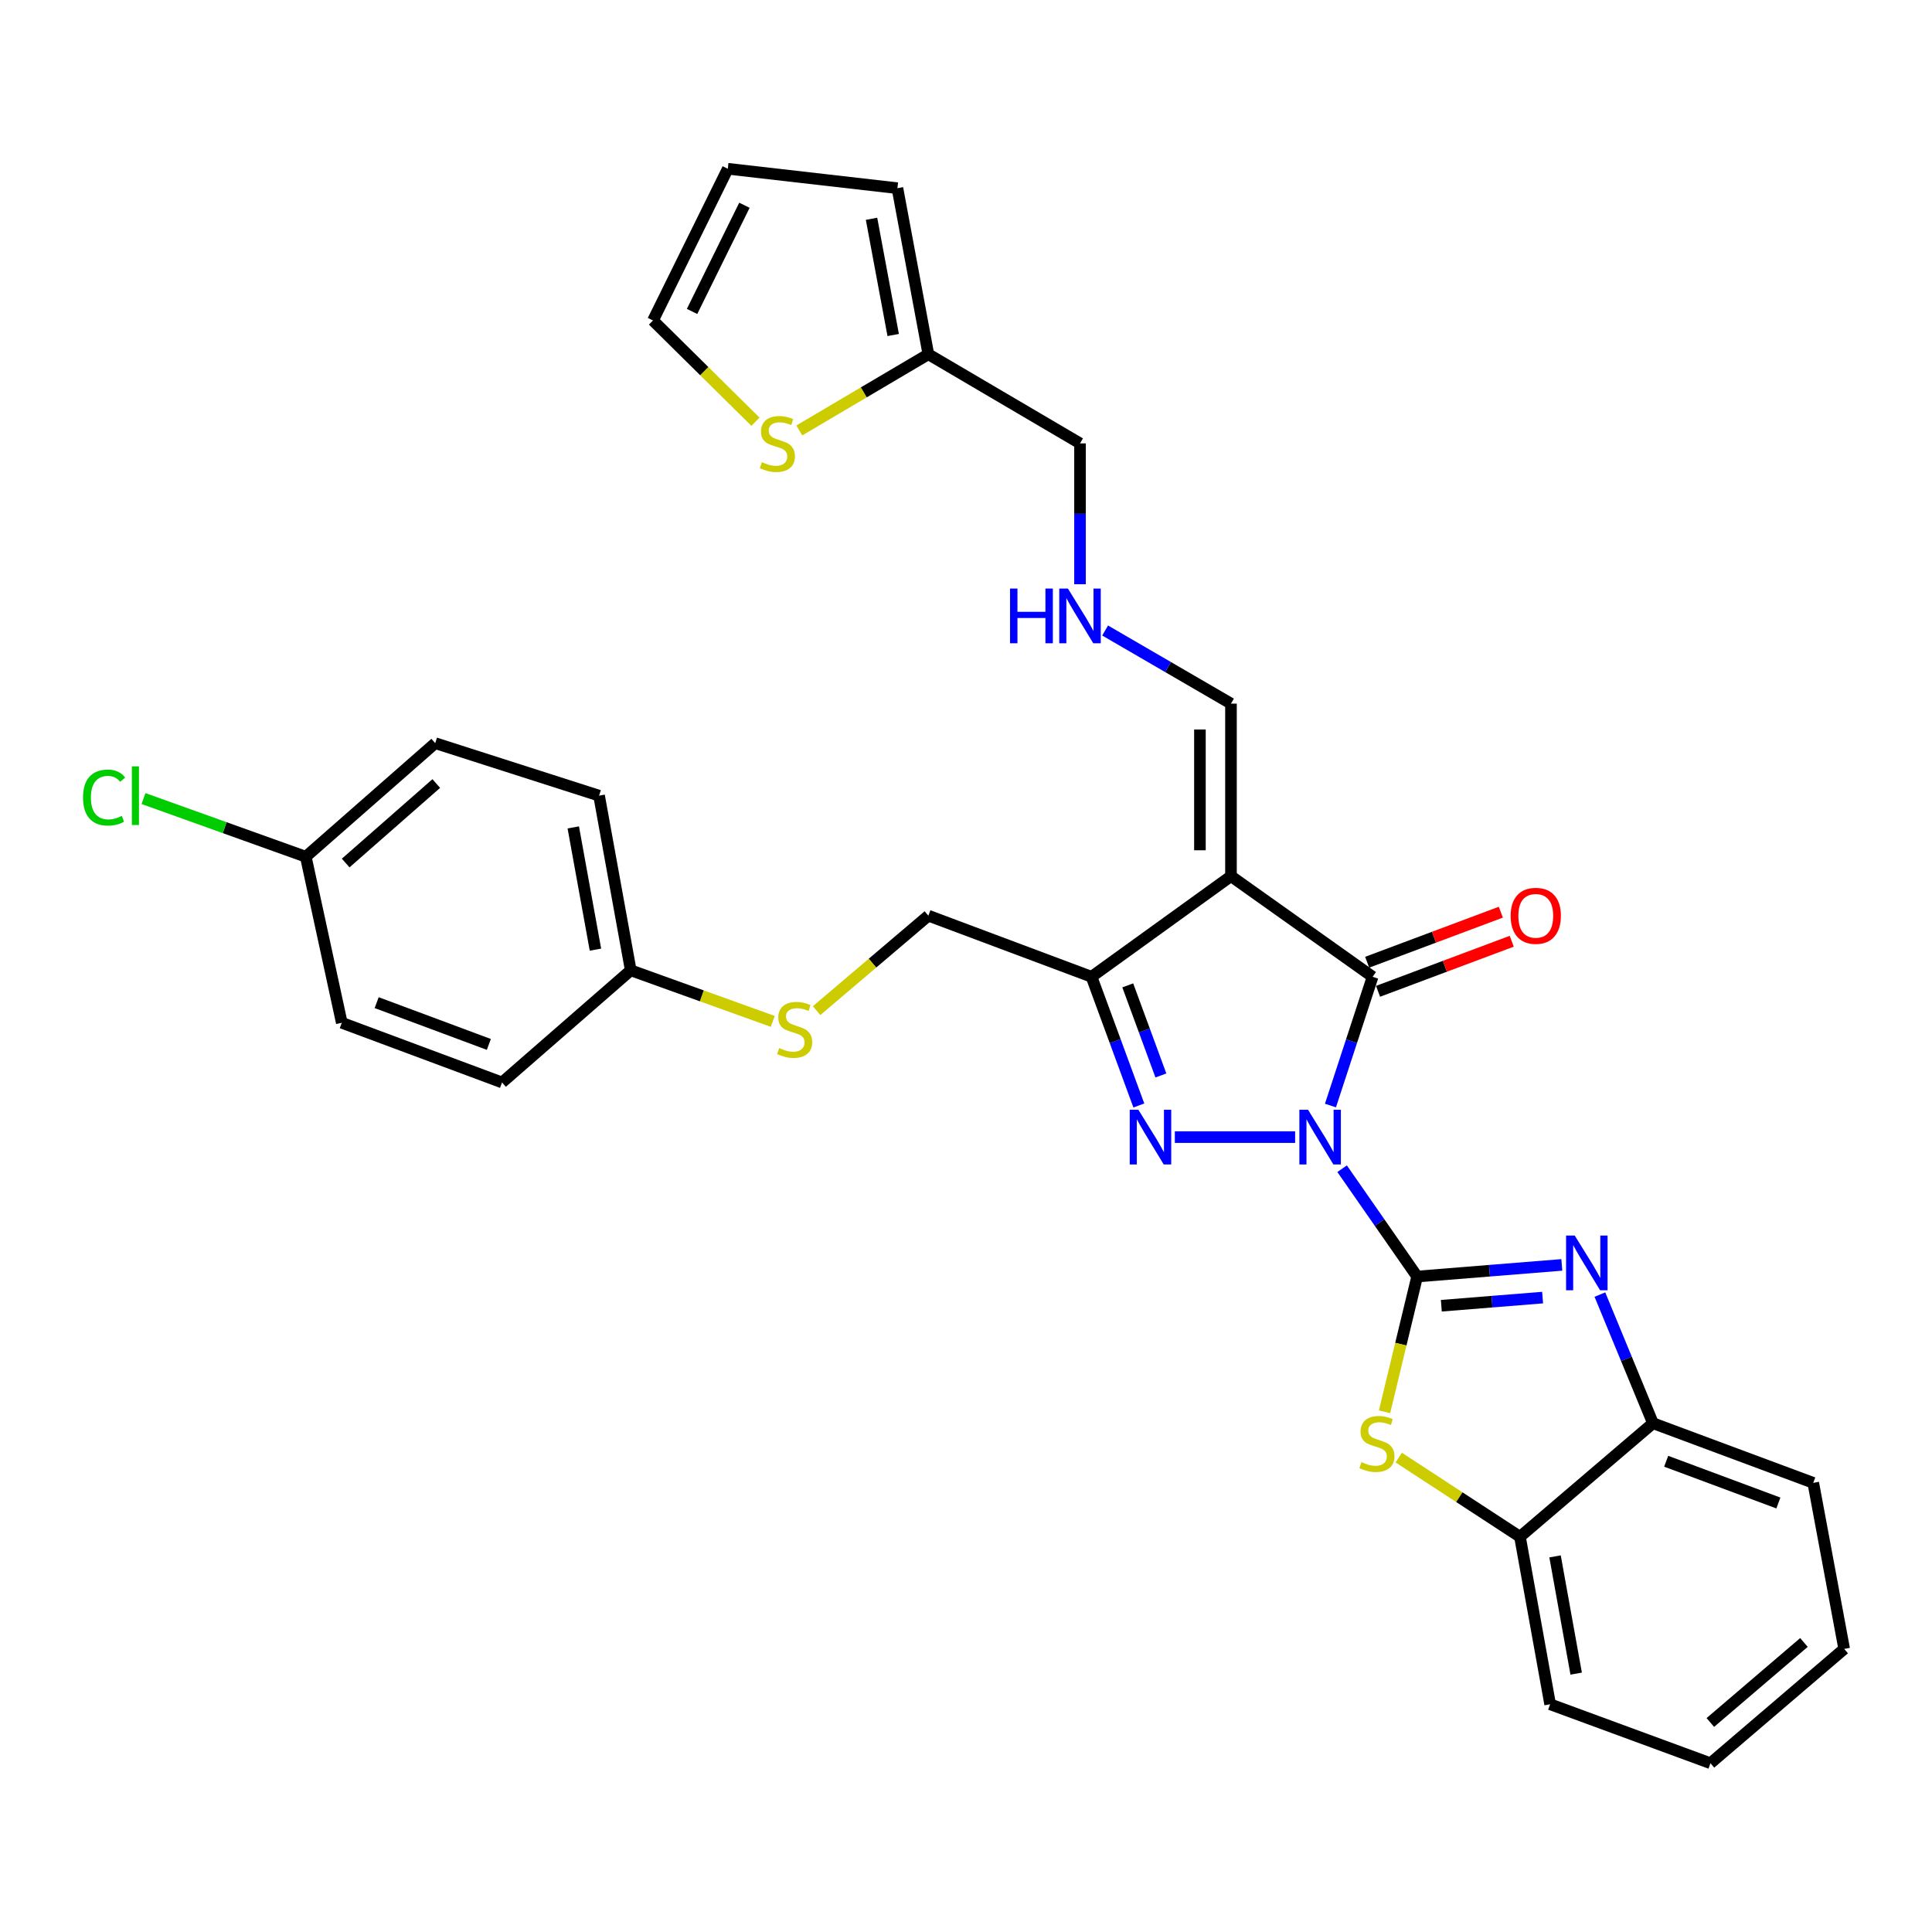 <?xml version='1.0' encoding='iso-8859-1'?>
<svg version='1.1' baseProfile='full'
              xmlns='http://www.w3.org/2000/svg'
                      xmlns:rdkit='http://www.rdkit.org/xml'
                      xmlns:xlink='http://www.w3.org/1999/xlink'
                  xml:space='preserve'
width='1000px' height='1000px' viewBox='0 0 1000 1000'>
<!-- END OF HEADER -->
<rect style='opacity:1.0;fill:#FFFFFF;stroke:none' width='1000' height='1000' x='0' y='0'> </rect>
<path class='bond-0' d='M 694.675,604.925 L 714.094,632.829' style='fill:none;fill-rule:evenodd;stroke:#0000FF;stroke-width:6px;stroke-linecap:butt;stroke-linejoin:miter;stroke-opacity:1' />
<path class='bond-0' d='M 714.094,632.829 L 733.512,660.733' style='fill:none;fill-rule:evenodd;stroke:#000000;stroke-width:6px;stroke-linecap:butt;stroke-linejoin:miter;stroke-opacity:1' />
<path class='bond-1' d='M 670.357,588.567 L 608.096,588.567' style='fill:none;fill-rule:evenodd;stroke:#0000FF;stroke-width:6px;stroke-linecap:butt;stroke-linejoin:miter;stroke-opacity:1' />
<path class='bond-2' d='M 688.642,572.224 L 699.551,538.902' style='fill:none;fill-rule:evenodd;stroke:#0000FF;stroke-width:6px;stroke-linecap:butt;stroke-linejoin:miter;stroke-opacity:1' />
<path class='bond-2' d='M 699.551,538.902 L 710.46,505.58' style='fill:none;fill-rule:evenodd;stroke:#000000;stroke-width:6px;stroke-linecap:butt;stroke-linejoin:miter;stroke-opacity:1' />
<path class='bond-5' d='M 733.512,660.733 L 770.954,657.722' style='fill:none;fill-rule:evenodd;stroke:#000000;stroke-width:6px;stroke-linecap:butt;stroke-linejoin:miter;stroke-opacity:1' />
<path class='bond-5' d='M 770.954,657.722 L 808.395,654.711' style='fill:none;fill-rule:evenodd;stroke:#0000FF;stroke-width:6px;stroke-linecap:butt;stroke-linejoin:miter;stroke-opacity:1' />
<path class='bond-5' d='M 746.033,675.848 L 772.242,673.741' style='fill:none;fill-rule:evenodd;stroke:#000000;stroke-width:6px;stroke-linecap:butt;stroke-linejoin:miter;stroke-opacity:1' />
<path class='bond-5' d='M 772.242,673.741 L 798.451,671.633' style='fill:none;fill-rule:evenodd;stroke:#0000FF;stroke-width:6px;stroke-linecap:butt;stroke-linejoin:miter;stroke-opacity:1' />
<path class='bond-6' d='M 733.512,660.733 L 725.076,695.734' style='fill:none;fill-rule:evenodd;stroke:#000000;stroke-width:6px;stroke-linecap:butt;stroke-linejoin:miter;stroke-opacity:1' />
<path class='bond-6' d='M 725.076,695.734 L 716.639,730.736' style='fill:none;fill-rule:evenodd;stroke:#CCCC00;stroke-width:6px;stroke-linecap:butt;stroke-linejoin:miter;stroke-opacity:1' />
<path class='bond-4' d='M 589.464,572.196 L 577.216,538.888' style='fill:none;fill-rule:evenodd;stroke:#0000FF;stroke-width:6px;stroke-linecap:butt;stroke-linejoin:miter;stroke-opacity:1' />
<path class='bond-4' d='M 577.216,538.888 L 564.967,505.58' style='fill:none;fill-rule:evenodd;stroke:#000000;stroke-width:6px;stroke-linecap:butt;stroke-linejoin:miter;stroke-opacity:1' />
<path class='bond-4' d='M 600.873,556.657 L 592.299,533.342' style='fill:none;fill-rule:evenodd;stroke:#0000FF;stroke-width:6px;stroke-linecap:butt;stroke-linejoin:miter;stroke-opacity:1' />
<path class='bond-4' d='M 592.299,533.342 L 583.725,510.026' style='fill:none;fill-rule:evenodd;stroke:#000000;stroke-width:6px;stroke-linecap:butt;stroke-linejoin:miter;stroke-opacity:1' />
<path class='bond-3' d='M 710.46,505.58 L 637.151,453.493' style='fill:none;fill-rule:evenodd;stroke:#000000;stroke-width:6px;stroke-linecap:butt;stroke-linejoin:miter;stroke-opacity:1' />
<path class='bond-11' d='M 713.278,513.105 L 747.877,500.146' style='fill:none;fill-rule:evenodd;stroke:#000000;stroke-width:6px;stroke-linecap:butt;stroke-linejoin:miter;stroke-opacity:1' />
<path class='bond-11' d='M 747.877,500.146 L 782.475,487.186' style='fill:none;fill-rule:evenodd;stroke:#FF0000;stroke-width:6px;stroke-linecap:butt;stroke-linejoin:miter;stroke-opacity:1' />
<path class='bond-11' d='M 707.641,498.055 L 742.24,485.096' style='fill:none;fill-rule:evenodd;stroke:#000000;stroke-width:6px;stroke-linecap:butt;stroke-linejoin:miter;stroke-opacity:1' />
<path class='bond-11' d='M 742.24,485.096 L 776.838,472.137' style='fill:none;fill-rule:evenodd;stroke:#FF0000;stroke-width:6px;stroke-linecap:butt;stroke-linejoin:miter;stroke-opacity:1' />
<path class='bond-9' d='M 637.151,453.493 L 637.151,364.195' style='fill:none;fill-rule:evenodd;stroke:#000000;stroke-width:6px;stroke-linecap:butt;stroke-linejoin:miter;stroke-opacity:1' />
<path class='bond-9' d='M 621.081,440.099 L 621.081,377.589' style='fill:none;fill-rule:evenodd;stroke:#000000;stroke-width:6px;stroke-linecap:butt;stroke-linejoin:miter;stroke-opacity:1' />
<path class='bond-31' d='M 637.151,453.493 L 564.967,505.58' style='fill:none;fill-rule:evenodd;stroke:#000000;stroke-width:6px;stroke-linecap:butt;stroke-linejoin:miter;stroke-opacity:1' />
<path class='bond-13' d='M 564.967,505.58 L 480.517,473.948' style='fill:none;fill-rule:evenodd;stroke:#000000;stroke-width:6px;stroke-linecap:butt;stroke-linejoin:miter;stroke-opacity:1' />
<path class='bond-7' d='M 828.105,670.075 L 841.837,703.362' style='fill:none;fill-rule:evenodd;stroke:#0000FF;stroke-width:6px;stroke-linecap:butt;stroke-linejoin:miter;stroke-opacity:1' />
<path class='bond-7' d='M 841.837,703.362 L 855.568,736.648' style='fill:none;fill-rule:evenodd;stroke:#000000;stroke-width:6px;stroke-linecap:butt;stroke-linejoin:miter;stroke-opacity:1' />
<path class='bond-8' d='M 723.992,754.451 L 755.362,774.941' style='fill:none;fill-rule:evenodd;stroke:#CCCC00;stroke-width:6px;stroke-linecap:butt;stroke-linejoin:miter;stroke-opacity:1' />
<path class='bond-8' d='M 755.362,774.941 L 786.733,795.431' style='fill:none;fill-rule:evenodd;stroke:#000000;stroke-width:6px;stroke-linecap:butt;stroke-linejoin:miter;stroke-opacity:1' />
<path class='bond-27' d='M 855.568,736.648 L 938.537,767.522' style='fill:none;fill-rule:evenodd;stroke:#000000;stroke-width:6px;stroke-linecap:butt;stroke-linejoin:miter;stroke-opacity:1' />
<path class='bond-27' d='M 862.409,756.341 L 920.487,777.952' style='fill:none;fill-rule:evenodd;stroke:#000000;stroke-width:6px;stroke-linecap:butt;stroke-linejoin:miter;stroke-opacity:1' />
<path class='bond-32' d='M 855.568,736.648 L 786.733,795.431' style='fill:none;fill-rule:evenodd;stroke:#000000;stroke-width:6px;stroke-linecap:butt;stroke-linejoin:miter;stroke-opacity:1' />
<path class='bond-28' d='M 786.733,795.431 L 802.348,882.123' style='fill:none;fill-rule:evenodd;stroke:#000000;stroke-width:6px;stroke-linecap:butt;stroke-linejoin:miter;stroke-opacity:1' />
<path class='bond-28' d='M 804.891,805.586 L 815.822,866.27' style='fill:none;fill-rule:evenodd;stroke:#000000;stroke-width:6px;stroke-linecap:butt;stroke-linejoin:miter;stroke-opacity:1' />
<path class='bond-17' d='M 637.151,364.195 L 604.581,345.271' style='fill:none;fill-rule:evenodd;stroke:#000000;stroke-width:6px;stroke-linecap:butt;stroke-linejoin:miter;stroke-opacity:1' />
<path class='bond-17' d='M 604.581,345.271 L 572.012,326.348' style='fill:none;fill-rule:evenodd;stroke:#0000FF;stroke-width:6px;stroke-linecap:butt;stroke-linejoin:miter;stroke-opacity:1' />
<path class='bond-10' d='M 413.718,222.796 L 447.117,203.076' style='fill:none;fill-rule:evenodd;stroke:#CCCC00;stroke-width:6px;stroke-linecap:butt;stroke-linejoin:miter;stroke-opacity:1' />
<path class='bond-10' d='M 447.117,203.076 L 480.517,183.356' style='fill:none;fill-rule:evenodd;stroke:#000000;stroke-width:6px;stroke-linecap:butt;stroke-linejoin:miter;stroke-opacity:1' />
<path class='bond-14' d='M 391.026,218.287 L 364.507,192.081' style='fill:none;fill-rule:evenodd;stroke:#CCCC00;stroke-width:6px;stroke-linecap:butt;stroke-linejoin:miter;stroke-opacity:1' />
<path class='bond-14' d='M 364.507,192.081 L 337.988,165.875' style='fill:none;fill-rule:evenodd;stroke:#000000;stroke-width:6px;stroke-linecap:butt;stroke-linejoin:miter;stroke-opacity:1' />
<path class='bond-12' d='M 480.517,183.356 L 559.012,229.496' style='fill:none;fill-rule:evenodd;stroke:#000000;stroke-width:6px;stroke-linecap:butt;stroke-linejoin:miter;stroke-opacity:1' />
<path class='bond-16' d='M 480.517,183.356 L 464.5,97.405' style='fill:none;fill-rule:evenodd;stroke:#000000;stroke-width:6px;stroke-linecap:butt;stroke-linejoin:miter;stroke-opacity:1' />
<path class='bond-16' d='M 462.315,173.407 L 451.103,113.242' style='fill:none;fill-rule:evenodd;stroke:#000000;stroke-width:6px;stroke-linecap:butt;stroke-linejoin:miter;stroke-opacity:1' />
<path class='bond-15' d='M 480.517,473.948 L 451.591,498.526' style='fill:none;fill-rule:evenodd;stroke:#000000;stroke-width:6px;stroke-linecap:butt;stroke-linejoin:miter;stroke-opacity:1' />
<path class='bond-15' d='M 451.591,498.526 L 422.665,523.104' style='fill:none;fill-rule:evenodd;stroke:#CCCC00;stroke-width:6px;stroke-linecap:butt;stroke-linejoin:miter;stroke-opacity:1' />
<path class='bond-35' d='M 337.988,165.875 L 376.709,87.352' style='fill:none;fill-rule:evenodd;stroke:#000000;stroke-width:6px;stroke-linecap:butt;stroke-linejoin:miter;stroke-opacity:1' />
<path class='bond-35' d='M 358.21,161.204 L 385.315,106.238' style='fill:none;fill-rule:evenodd;stroke:#000000;stroke-width:6px;stroke-linecap:butt;stroke-linejoin:miter;stroke-opacity:1' />
<path class='bond-19' d='M 399.981,528.67 L 363.226,515.447' style='fill:none;fill-rule:evenodd;stroke:#CCCC00;stroke-width:6px;stroke-linecap:butt;stroke-linejoin:miter;stroke-opacity:1' />
<path class='bond-19' d='M 363.226,515.447 L 326.471,502.223' style='fill:none;fill-rule:evenodd;stroke:#000000;stroke-width:6px;stroke-linecap:butt;stroke-linejoin:miter;stroke-opacity:1' />
<path class='bond-18' d='M 464.5,97.405 L 376.709,87.352' style='fill:none;fill-rule:evenodd;stroke:#000000;stroke-width:6px;stroke-linecap:butt;stroke-linejoin:miter;stroke-opacity:1' />
<path class='bond-22' d='M 559.012,302.403 L 559.012,265.949' style='fill:none;fill-rule:evenodd;stroke:#0000FF;stroke-width:6px;stroke-linecap:butt;stroke-linejoin:miter;stroke-opacity:1' />
<path class='bond-22' d='M 559.012,265.949 L 559.012,229.496' style='fill:none;fill-rule:evenodd;stroke:#000000;stroke-width:6px;stroke-linecap:butt;stroke-linejoin:miter;stroke-opacity:1' />
<path class='bond-23' d='M 326.471,502.223 L 259.858,560.283' style='fill:none;fill-rule:evenodd;stroke:#000000;stroke-width:6px;stroke-linecap:butt;stroke-linejoin:miter;stroke-opacity:1' />
<path class='bond-24' d='M 326.471,502.223 L 310.079,411.835' style='fill:none;fill-rule:evenodd;stroke:#000000;stroke-width:6px;stroke-linecap:butt;stroke-linejoin:miter;stroke-opacity:1' />
<path class='bond-24' d='M 308.2,491.533 L 296.725,428.261' style='fill:none;fill-rule:evenodd;stroke:#000000;stroke-width:6px;stroke-linecap:butt;stroke-linejoin:miter;stroke-opacity:1' />
<path class='bond-20' d='M 158.274,443.44 L 225.262,384.658' style='fill:none;fill-rule:evenodd;stroke:#000000;stroke-width:6px;stroke-linecap:butt;stroke-linejoin:miter;stroke-opacity:1' />
<path class='bond-20' d='M 178.922,446.702 L 225.814,405.554' style='fill:none;fill-rule:evenodd;stroke:#000000;stroke-width:6px;stroke-linecap:butt;stroke-linejoin:miter;stroke-opacity:1' />
<path class='bond-21' d='M 158.274,443.44 L 116.274,428.387' style='fill:none;fill-rule:evenodd;stroke:#000000;stroke-width:6px;stroke-linecap:butt;stroke-linejoin:miter;stroke-opacity:1' />
<path class='bond-21' d='M 116.274,428.387 L 74.273,413.334' style='fill:none;fill-rule:evenodd;stroke:#00CC00;stroke-width:6px;stroke-linecap:butt;stroke-linejoin:miter;stroke-opacity:1' />
<path class='bond-34' d='M 158.274,443.44 L 176.907,529.391' style='fill:none;fill-rule:evenodd;stroke:#000000;stroke-width:6px;stroke-linecap:butt;stroke-linejoin:miter;stroke-opacity:1' />
<path class='bond-25' d='M 259.858,560.283 L 176.907,529.391' style='fill:none;fill-rule:evenodd;stroke:#000000;stroke-width:6px;stroke-linecap:butt;stroke-linejoin:miter;stroke-opacity:1' />
<path class='bond-25' d='M 253.024,540.589 L 194.958,518.965' style='fill:none;fill-rule:evenodd;stroke:#000000;stroke-width:6px;stroke-linecap:butt;stroke-linejoin:miter;stroke-opacity:1' />
<path class='bond-26' d='M 310.079,411.835 L 225.262,384.658' style='fill:none;fill-rule:evenodd;stroke:#000000;stroke-width:6px;stroke-linecap:butt;stroke-linejoin:miter;stroke-opacity:1' />
<path class='bond-30' d='M 938.537,767.522 L 954.545,853.473' style='fill:none;fill-rule:evenodd;stroke:#000000;stroke-width:6px;stroke-linecap:butt;stroke-linejoin:miter;stroke-opacity:1' />
<path class='bond-29' d='M 802.348,882.123 L 885.335,912.648' style='fill:none;fill-rule:evenodd;stroke:#000000;stroke-width:6px;stroke-linecap:butt;stroke-linejoin:miter;stroke-opacity:1' />
<path class='bond-33' d='M 885.335,912.648 L 954.545,853.473' style='fill:none;fill-rule:evenodd;stroke:#000000;stroke-width:6px;stroke-linecap:butt;stroke-linejoin:miter;stroke-opacity:1' />
<path class='bond-33' d='M 885.273,891.557 L 933.72,850.134' style='fill:none;fill-rule:evenodd;stroke:#000000;stroke-width:6px;stroke-linecap:butt;stroke-linejoin:miter;stroke-opacity:1' />
<path  class='atom-0' d='M 677.032 574.407
L 686.312 589.407
Q 687.232 590.887, 688.712 593.567
Q 690.192 596.247, 690.272 596.407
L 690.272 574.407
L 694.032 574.407
L 694.032 602.727
L 690.152 602.727
L 680.192 586.327
Q 679.032 584.407, 677.792 582.207
Q 676.592 580.007, 676.232 579.327
L 676.232 602.727
L 672.552 602.727
L 672.552 574.407
L 677.032 574.407
' fill='#0000FF'/>
<path  class='atom-2' d='M 589.224 574.407
L 598.504 589.407
Q 599.424 590.887, 600.904 593.567
Q 602.384 596.247, 602.464 596.407
L 602.464 574.407
L 606.224 574.407
L 606.224 602.727
L 602.344 602.727
L 592.384 586.327
Q 591.224 584.407, 589.984 582.207
Q 588.784 580.007, 588.424 579.327
L 588.424 602.727
L 584.744 602.727
L 584.744 574.407
L 589.224 574.407
' fill='#0000FF'/>
<path  class='atom-6' d='M 815.078 639.511
L 824.358 654.511
Q 825.278 655.991, 826.758 658.671
Q 828.238 661.351, 828.318 661.511
L 828.318 639.511
L 832.078 639.511
L 832.078 667.831
L 828.198 667.831
L 818.238 651.431
Q 817.078 649.511, 815.838 647.311
Q 814.638 645.111, 814.278 644.431
L 814.278 667.831
L 810.598 667.831
L 810.598 639.511
L 815.078 639.511
' fill='#0000FF'/>
<path  class='atom-7' d='M 704.701 756.796
Q 705.021 756.916, 706.341 757.476
Q 707.661 758.036, 709.101 758.396
Q 710.581 758.716, 712.021 758.716
Q 714.701 758.716, 716.261 757.436
Q 717.821 756.116, 717.821 753.836
Q 717.821 752.276, 717.021 751.316
Q 716.261 750.356, 715.061 749.836
Q 713.861 749.316, 711.861 748.716
Q 709.341 747.956, 707.821 747.236
Q 706.341 746.516, 705.261 744.996
Q 704.221 743.476, 704.221 740.916
Q 704.221 737.356, 706.621 735.156
Q 709.061 732.956, 713.861 732.956
Q 717.141 732.956, 720.861 734.516
L 719.941 737.596
Q 716.541 736.196, 713.981 736.196
Q 711.221 736.196, 709.701 737.356
Q 708.181 738.476, 708.221 740.436
Q 708.221 741.956, 708.981 742.876
Q 709.781 743.796, 710.901 744.316
Q 712.061 744.836, 713.981 745.436
Q 716.541 746.236, 718.061 747.036
Q 719.581 747.836, 720.661 749.476
Q 721.781 751.076, 721.781 753.836
Q 721.781 757.756, 719.141 759.876
Q 716.541 761.956, 712.181 761.956
Q 709.661 761.956, 707.741 761.396
Q 705.861 760.876, 703.621 759.956
L 704.701 756.796
' fill='#CCCC00'/>
<path  class='atom-11' d='M 394.369 239.216
Q 394.689 239.336, 396.009 239.896
Q 397.329 240.456, 398.769 240.816
Q 400.249 241.136, 401.689 241.136
Q 404.369 241.136, 405.929 239.856
Q 407.489 238.536, 407.489 236.256
Q 407.489 234.696, 406.689 233.736
Q 405.929 232.776, 404.729 232.256
Q 403.529 231.736, 401.529 231.136
Q 399.009 230.376, 397.489 229.656
Q 396.009 228.936, 394.929 227.416
Q 393.889 225.896, 393.889 223.336
Q 393.889 219.776, 396.289 217.576
Q 398.729 215.376, 403.529 215.376
Q 406.809 215.376, 410.529 216.936
L 409.609 220.016
Q 406.209 218.616, 403.649 218.616
Q 400.889 218.616, 399.369 219.776
Q 397.849 220.896, 397.889 222.856
Q 397.889 224.376, 398.649 225.296
Q 399.449 226.216, 400.569 226.736
Q 401.729 227.256, 403.649 227.856
Q 406.209 228.656, 407.729 229.456
Q 409.249 230.256, 410.329 231.896
Q 411.449 233.496, 411.449 236.256
Q 411.449 240.176, 408.809 242.296
Q 406.209 244.376, 401.849 244.376
Q 399.329 244.376, 397.409 243.816
Q 395.529 243.296, 393.289 242.376
L 394.369 239.216
' fill='#CCCC00'/>
<path  class='atom-12' d='M 781.911 474.028
Q 781.911 467.228, 785.271 463.428
Q 788.631 459.628, 794.911 459.628
Q 801.191 459.628, 804.551 463.428
Q 807.911 467.228, 807.911 474.028
Q 807.911 480.908, 804.511 484.828
Q 801.111 488.708, 794.911 488.708
Q 788.671 488.708, 785.271 484.828
Q 781.911 480.948, 781.911 474.028
M 794.911 485.508
Q 799.231 485.508, 801.551 482.628
Q 803.911 479.708, 803.911 474.028
Q 803.911 468.468, 801.551 465.668
Q 799.231 462.828, 794.911 462.828
Q 790.591 462.828, 788.231 465.628
Q 785.911 468.428, 785.911 474.028
Q 785.911 479.748, 788.231 482.628
Q 790.591 485.508, 794.911 485.508
' fill='#FF0000'/>
<path  class='atom-16' d='M 403.315 542.468
Q 403.635 542.588, 404.955 543.148
Q 406.275 543.708, 407.715 544.068
Q 409.195 544.388, 410.635 544.388
Q 413.315 544.388, 414.875 543.108
Q 416.435 541.788, 416.435 539.508
Q 416.435 537.948, 415.635 536.988
Q 414.875 536.028, 413.675 535.508
Q 412.475 534.988, 410.475 534.388
Q 407.955 533.628, 406.435 532.908
Q 404.955 532.188, 403.875 530.668
Q 402.835 529.148, 402.835 526.588
Q 402.835 523.028, 405.235 520.828
Q 407.675 518.628, 412.475 518.628
Q 415.755 518.628, 419.475 520.188
L 418.555 523.268
Q 415.155 521.868, 412.595 521.868
Q 409.835 521.868, 408.315 523.028
Q 406.795 524.148, 406.835 526.108
Q 406.835 527.628, 407.595 528.548
Q 408.395 529.468, 409.515 529.988
Q 410.675 530.508, 412.595 531.108
Q 415.155 531.908, 416.675 532.708
Q 418.195 533.508, 419.275 535.148
Q 420.395 536.748, 420.395 539.508
Q 420.395 543.428, 417.755 545.548
Q 415.155 547.628, 410.795 547.628
Q 408.275 547.628, 406.355 547.068
Q 404.475 546.548, 402.235 545.628
L 403.315 542.468
' fill='#CCCC00'/>
<path  class='atom-18' d='M 522.792 304.635
L 526.632 304.635
L 526.632 316.675
L 541.112 316.675
L 541.112 304.635
L 544.952 304.635
L 544.952 332.955
L 541.112 332.955
L 541.112 319.875
L 526.632 319.875
L 526.632 332.955
L 522.792 332.955
L 522.792 304.635
' fill='#0000FF'/>
<path  class='atom-18' d='M 552.752 304.635
L 562.032 319.635
Q 562.952 321.115, 564.432 323.795
Q 565.912 326.475, 565.992 326.635
L 565.992 304.635
L 569.752 304.635
L 569.752 332.955
L 565.872 332.955
L 555.912 316.555
Q 554.752 314.635, 553.512 312.435
Q 552.312 310.235, 551.952 309.555
L 551.952 332.955
L 548.272 332.955
L 548.272 304.635
L 552.752 304.635
' fill='#0000FF'/>
<path  class='atom-22' d='M 42.971 412.815
Q 42.971 405.775, 46.251 402.095
Q 49.571 398.375, 55.851 398.375
Q 61.691 398.375, 64.811 402.495
L 62.171 404.655
Q 59.891 401.655, 55.851 401.655
Q 51.571 401.655, 49.291 404.535
Q 47.051 407.375, 47.051 412.815
Q 47.051 418.415, 49.371 421.295
Q 51.731 424.175, 56.291 424.175
Q 59.411 424.175, 63.051 422.295
L 64.171 425.295
Q 62.691 426.255, 60.451 426.815
Q 58.211 427.375, 55.731 427.375
Q 49.571 427.375, 46.251 423.615
Q 42.971 419.855, 42.971 412.815
' fill='#00CC00'/>
<path  class='atom-22' d='M 68.251 396.655
L 71.931 396.655
L 71.931 427.015
L 68.251 427.015
L 68.251 396.655
' fill='#00CC00'/>
</svg>
